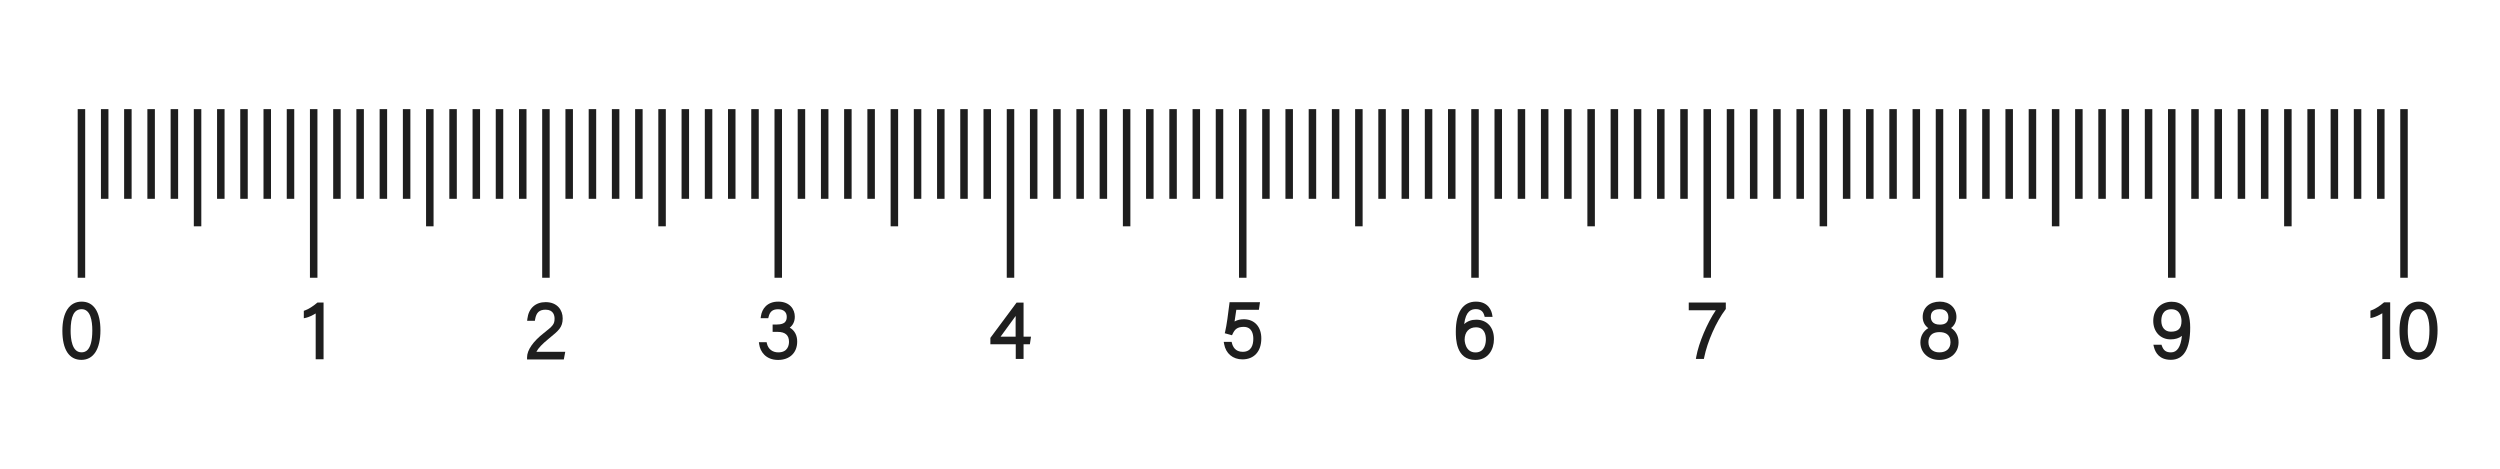 <?xml version="1.0" encoding="utf-8"?>
<!-- Generator: Adobe Illustrator 24.0.2, SVG Export Plug-In . SVG Version: 6.00 Build 0)  -->
<svg version="1.1" id="_x2014_ÎÓÈ_x5F_1" xmlns="http://www.w3.org/2000/svg" xmlns:xlink="http://www.w3.org/1999/xlink"
	 x="0px" y="0px" viewBox="0 0 4000 750.5" style="enable-background:new 0 0 4000 750.5;" xml:space="preserve">
<style type="text/css">
	.st0{fill:#1E1E1E;}
</style>
<g>
	<rect x="124.3" y="174.6" class="st0" width="12" height="269.8"/>
	<rect x="161.5" y="174.6" class="st0" width="12" height="143.5"/>
	<rect x="198.6" y="174.6" class="st0" width="12" height="143.5"/>
	<rect x="235.8" y="174.6" class="st0" width="12" height="143.5"/>
	<rect x="273" y="174.6" class="st0" width="12" height="143.5"/>
	<rect x="310.1" y="174.6" class="st0" width="12" height="187.5"/>
	<rect x="347.3" y="174.6" class="st0" width="12" height="143.5"/>
	<rect x="384.4" y="174.6" class="st0" width="12" height="143.5"/>
	<rect x="421.6" y="174.6" class="st0" width="12" height="143.5"/>
	<rect x="458.8" y="174.6" class="st0" width="12" height="143.5"/>
	<rect x="495.9" y="174.6" class="st0" width="12" height="269.8"/>
	<rect x="533.1" y="174.6" class="st0" width="12" height="143.5"/>
	<rect x="570.2" y="174.6" class="st0" width="12" height="143.5"/>
	<rect x="607.4" y="174.6" class="st0" width="12" height="143.5"/>
	<rect x="644.6" y="174.6" class="st0" width="12" height="143.5"/>
	<rect x="681.7" y="174.6" class="st0" width="12" height="187.5"/>
	<rect x="718.9" y="174.6" class="st0" width="12" height="143.5"/>
	<rect x="756.1" y="174.6" class="st0" width="12" height="143.5"/>
	<rect x="793.2" y="174.6" class="st0" width="12" height="143.5"/>
	<rect x="830.4" y="174.6" class="st0" width="12" height="143.5"/>
	<rect x="867.5" y="174.6" class="st0" width="12" height="269.8"/>
	<rect x="904.7" y="174.6" class="st0" width="12" height="143.5"/>
	<rect x="941.9" y="174.6" class="st0" width="12" height="143.5"/>
	<rect x="979" y="174.6" class="st0" width="12" height="143.5"/>
	<rect x="1016.2" y="174.6" class="st0" width="12" height="143.5"/>
	<rect x="1053.3" y="174.6" class="st0" width="12" height="187.5"/>
	<rect x="1090.5" y="174.6" class="st0" width="12" height="143.5"/>
	<rect x="1127.7" y="174.6" class="st0" width="12" height="143.5"/>
	<rect x="1164.8" y="174.6" class="st0" width="12" height="143.5"/>
	<rect x="1202" y="174.6" class="st0" width="12" height="143.5"/>
	<rect x="1239.2" y="174.6" class="st0" width="12" height="269.8"/>
	<rect x="1276.3" y="174.6" class="st0" width="12" height="143.5"/>
	<rect x="1313.5" y="174.6" class="st0" width="12" height="143.5"/>
	<rect x="1350.6" y="174.6" class="st0" width="12" height="143.5"/>
	<rect x="1387.8" y="174.6" class="st0" width="12" height="143.5"/>
	<rect x="1425" y="174.6" class="st0" width="12" height="187.5"/>
	<rect x="1462.1" y="174.6" class="st0" width="12" height="143.5"/>
	<rect x="1499.3" y="174.6" class="st0" width="12" height="143.5"/>
	<rect x="1536.4" y="174.6" class="st0" width="12" height="143.5"/>
	<rect x="1573.6" y="174.6" class="st0" width="12" height="143.5"/>
	<rect x="1610.8" y="174.6" class="st0" width="12" height="269.8"/>
	<rect x="1647.9" y="174.6" class="st0" width="12" height="143.5"/>
	<rect x="1685.1" y="174.6" class="st0" width="12" height="143.5"/>
	<rect x="1722.2" y="174.6" class="st0" width="12" height="143.5"/>
	<rect x="1759.4" y="174.6" class="st0" width="12" height="143.5"/>
	<rect x="1796.6" y="174.6" class="st0" width="12" height="187.5"/>
	<rect x="1833.7" y="174.6" class="st0" width="12" height="143.5"/>
	<rect x="1870.9" y="174.6" class="st0" width="12" height="143.5"/>
	<rect x="1908.1" y="174.6" class="st0" width="12" height="143.5"/>
	<rect x="1945.2" y="174.6" class="st0" width="12" height="143.5"/>
	<rect x="1982.4" y="174.6" class="st0" width="12" height="269.8"/>
	<rect x="2019.5" y="174.6" class="st0" width="12" height="143.5"/>
	<rect x="2056.7" y="174.6" class="st0" width="12" height="143.5"/>
	<rect x="2093.9" y="174.6" class="st0" width="12" height="143.5"/>
	<rect x="2131" y="174.6" class="st0" width="12" height="143.5"/>
	<rect x="2168.2" y="174.6" class="st0" width="12" height="187.5"/>
	<rect x="2205.3" y="174.6" class="st0" width="12" height="143.5"/>
	<rect x="2242.5" y="174.6" class="st0" width="12" height="143.5"/>
	<rect x="2279.7" y="174.6" class="st0" width="12" height="143.5"/>
	<rect x="2316.8" y="174.6" class="st0" width="12" height="143.5"/>
	<rect x="2354" y="174.6" class="st0" width="12" height="269.8"/>
	<rect x="2391.2" y="174.6" class="st0" width="12" height="143.5"/>
	<rect x="2428.3" y="174.6" class="st0" width="12" height="143.5"/>
	<rect x="2465.5" y="174.6" class="st0" width="12" height="143.5"/>
	<rect x="2502.6" y="174.6" class="st0" width="12" height="143.5"/>
	<rect x="2539.8" y="174.6" class="st0" width="12" height="187.5"/>
	<rect x="2577" y="174.6" class="st0" width="12" height="143.5"/>
	<rect x="2614.1" y="174.6" class="st0" width="12" height="143.5"/>
	<rect x="2651.3" y="174.6" class="st0" width="12" height="143.5"/>
	<rect x="2688.4" y="174.6" class="st0" width="12" height="143.5"/>
	<rect x="2725.6" y="174.6" class="st0" width="12" height="269.8"/>
	<rect x="2762.8" y="174.6" class="st0" width="12" height="143.5"/>
	<rect x="2799.9" y="174.6" class="st0" width="12" height="143.5"/>
	<rect x="2837.1" y="174.6" class="st0" width="12" height="143.5"/>
	<rect x="2874.3" y="174.6" class="st0" width="12" height="143.5"/>
	<rect x="2911.4" y="174.6" class="st0" width="12" height="187.5"/>
	<rect x="2948.6" y="174.6" class="st0" width="12" height="143.5"/>
	<rect x="2985.7" y="174.6" class="st0" width="12" height="143.5"/>
	<rect x="3022.9" y="174.6" class="st0" width="12" height="143.5"/>
	<rect x="3060.1" y="174.6" class="st0" width="12" height="143.5"/>
	<rect x="3097.2" y="174.6" class="st0" width="12" height="269.8"/>
	<rect x="3134.4" y="174.6" class="st0" width="12" height="143.5"/>
	<rect x="3171.5" y="174.6" class="st0" width="12" height="143.5"/>
	<rect x="3208.7" y="174.6" class="st0" width="12" height="143.5"/>
	<rect x="3245.9" y="174.6" class="st0" width="12" height="143.5"/>
	<rect x="3283" y="174.6" class="st0" width="12" height="187.5"/>
	<rect x="3320.2" y="174.6" class="st0" width="12" height="143.5"/>
	<rect x="3357.3" y="174.6" class="st0" width="12" height="143.5"/>
	<rect x="3394.5" y="174.6" class="st0" width="12" height="143.5"/>
	<rect x="3431.7" y="174.6" class="st0" width="12" height="143.5"/>
	<rect x="3468.8" y="174.6" class="st0" width="12" height="269.8"/>
	<rect x="3506" y="174.6" class="st0" width="12" height="143.5"/>
	<rect x="3543.2" y="174.6" class="st0" width="12" height="143.5"/>
	<rect x="3580.3" y="174.6" class="st0" width="12" height="143.5"/>
	<rect x="3617.5" y="174.6" class="st0" width="12" height="143.5"/>
	<rect x="3654.6" y="174.6" class="st0" width="12" height="187.5"/>
	<rect x="3691.8" y="174.6" class="st0" width="12" height="143.5"/>
	<rect x="3729" y="174.6" class="st0" width="12" height="143.5"/>
	<rect x="3766.1" y="174.6" class="st0" width="12" height="143.5"/>
	<rect x="3803.3" y="174.6" class="st0" width="12" height="143.5"/>
	<rect x="3840.4" y="174.6" class="st0" width="12" height="269.8"/>
	<path class="st0" d="M130.6,482.6c-19.5,0-30.8,17-30.8,46.6c0,30.1,10.8,46.6,30.4,46.6c19.4,0,30.5-17.2,30.5-47.3
		C160.7,499,150,482.6,130.6,482.6z M147.7,528.6c0,35.1-13.2,35.1-17.5,35.1c-15,0-17.2-21.5-17.2-34.4c0-23.6,5.6-34.6,17.7-34.6
		C144.8,494.7,147.7,513.2,147.7,528.6z"/>
	<path class="st0" d="M507.2,484.6c-5.9,5.2-13.7,10.1-19.1,12l-2,0.7v11.9l3.7-0.8c4.1-0.9,10.4-3.9,15.3-6.9v73.3h12.6v-90.8h-9.6
		L507.2,484.6z"/>
	<path class="st0" d="M878.1,541.8l0.6-0.5c15.3-12.5,21.6-17.7,21.6-32c0-12.9-8.4-25.9-27.3-25.9c-16.3,0-27.2,9.9-29.2,26.6
		l-0.4,3.3h12.4l0.4-2.5c1.9-10.9,6.8-15.3,16.8-15.3c12.9,0,14.3,9.9,14.3,14.2c0,9-2.6,11.7-17.1,23.1
		c-17.3,13.5-26.9,27.3-26.9,38.9v3.4h58.8l2.3-12.2h-46.2C861.3,556.9,867.5,550.4,878.1,541.8z"/>
	<path class="st0" d="M1263.6,524.2c4.5-3.4,8.1-9.1,8.1-17.5c0-12-8.2-24.1-26.5-24.1c-18.1,0-26.1,11.9-27.7,23.1l-0.5,3.4h12.2
		l0.6-2.3c2-8.4,6.6-12,15.1-12c8.7,0,13.9,4.5,13.9,12c0,5.8-1.8,12.4-15.6,12.4h-7V531h8c12.1,0,18.2,5.3,18.2,15.8
		c0,5.1-1.7,17-17.1,17c-9.3,0-16.1-5.2-18.2-14l-0.5-2.3h-12.4l0.5,3.4c1.6,11.5,10.4,25,30.2,25c18.6,0,30.6-11.5,30.6-29.3
		C1275.6,536.5,1271.3,528.6,1263.6,524.2z"/>
	<path class="st0" d="M1637.6,484.2h-11.1l-41.9,56.4v10.2h40.6v23.5h12.5v-23.5h10.1l1.8-12.1h-11.9V484.2z M1600.9,538.7
		c2-2.7,4.2-5.8,6.5-8.9c6.2-8.4,12.9-17.6,17.7-24.3c-0.1,4.1-0.1,8.2-0.1,10.7v22.5H1600.9z"/>
	<path class="st0" d="M1990.2,510.8c-5.8,0-10.8,1.2-14.9,3.6c1-5.9,2.1-13.2,2.8-18.7h36.1l1.8-12.2h-48.7l-0.3,2.6
		c-1.7,14.4-4.4,34.7-6.7,44.3l-0.7,2.8l11.6,3.2l1.1-2.3c3.3-7,7.2-11.1,17.6-11.1c13.4,0,15.4,11.9,15.4,19
		c0,9.5-2.9,20.9-17,20.9c-12,0-15.8-8.5-17.1-13.6l-0.6-2.3H1958l0.6,3.5c2.7,15.1,13.9,24.5,29.3,24.5c18.7,0,30.2-12.8,30.2-33.4
		C2018.2,522.9,2007.2,510.8,1990.2,510.8z"/>
	<path class="st0" d="M2362,511.5c-7.8,0-14.3,2.4-19.3,7.1c2.5-21.3,11.6-24,18.6-24c7.3,0,11.7,3.3,13.6,10.2l0.6,2.2h12.6
		l-0.6-3.5c-0.8-4.9-5.2-20.9-26-20.9c-20.7,0-32.2,17-32.2,47.8c0,11.2,0,45.5,31.3,45.5c20.5,0,29.7-16.7,29.7-33.2
		C2390.5,523.8,2379.3,511.5,2362,511.5z M2361.5,523.7c13.9,0,15.9,12.2,15.9,19.4c0,4.9-1.2,20.8-16.6,20.8
		c-17.2,0-17.4-20.3-17.4-20.5C2343.5,531.2,2350.4,523.7,2361.5,523.7z"/>
	<path class="st0" d="M2702,496.4h43.3c-13.9,20.6-27.3,52.1-31.3,74.4l-0.6,3.5h12.8l0.5-2.4c5-25.1,19.3-57.4,34-76.7l0.6-0.8
		v-10.3H2702V496.4z"/>
	<path class="st0" d="M3121.7,524.8c5.4-4,8.6-10.4,8.6-17.7c0-14.4-10.9-24.5-26.4-24.5c-16.7,0-27.6,9.7-27.6,24.6
		c0,7.4,3.2,13.6,9,17.8c-8.1,4.8-12.7,13-12.7,22.8c0,16.3,12.7,28.1,30.2,28.1c18.2,0,30.9-11.6,30.9-28.3
		C3133.8,537.8,3129.2,529.4,3121.7,524.8z M3085.5,547.5c0-6,2.3-16.1,17.7-16.1c8,0,17.6,2.8,17.6,16.1c0,10.2-6.6,16.3-17.7,16.3
		C3092.4,563.9,3085.5,557.5,3085.5,547.5z M3117.4,507.4c0,8.1-4.5,12-13.6,12c-12.6,0-14.5-7.8-14.5-12.5
		c0-8.2,4.7-12.2,14.3-12.2C3116.4,494.6,3117.4,504.4,3117.4,507.4z"/>
	<path class="st0" d="M3474.7,482.8c-17.4,0-29.5,12.6-29.5,30.6c0,17.4,11.4,29.6,27.7,29.6c7.5,0,13.6-1.9,18.2-5.6
		c-1.9,17.7-7.7,26.4-17.5,26.4c-7.7,0-11.9-2.9-14.5-10.2l-0.7-2h-13l0.9,3.7c2.4,9.3,9,20.4,27,20.4c20.6,0,31-17.3,31-51.5
		C3504.4,490,3488.2,482.8,3474.7,482.8z M3473.4,530.7c-9.4,0-15.3-6.7-15.3-17.5c0-6.9,2.1-18.4,16.1-18.4
		c15,0,16.2,14.5,16.2,18.9C3490.4,525.5,3485.1,530.7,3473.4,530.7z"/>
	<path class="st0" d="M3813.8,484.3c-5.9,5.2-13.7,10.1-19.1,12l-2,0.7v11.9l3.7-0.8c4.1-0.9,10.4-3.9,15.3-6.9v73.3h12.6v-90.8
		h-9.6L3813.8,484.3z"/>
	<path class="st0" d="M3870,482.6c-19.5,0-30.8,17-30.8,46.6c0,30.1,10.8,46.6,30.4,46.6c19.4,0,30.5-17.2,30.5-47.3
		C3900.1,499,3889.4,482.6,3870,482.6z M3887.1,528.6c0,35.1-13.2,35.1-17.5,35.1c-15,0-17.2-21.5-17.2-34.4
		c0-23.6,5.6-34.6,17.7-34.6C3884.2,494.7,3887.1,513.2,3887.1,528.6z"/>
</g>
</svg>
